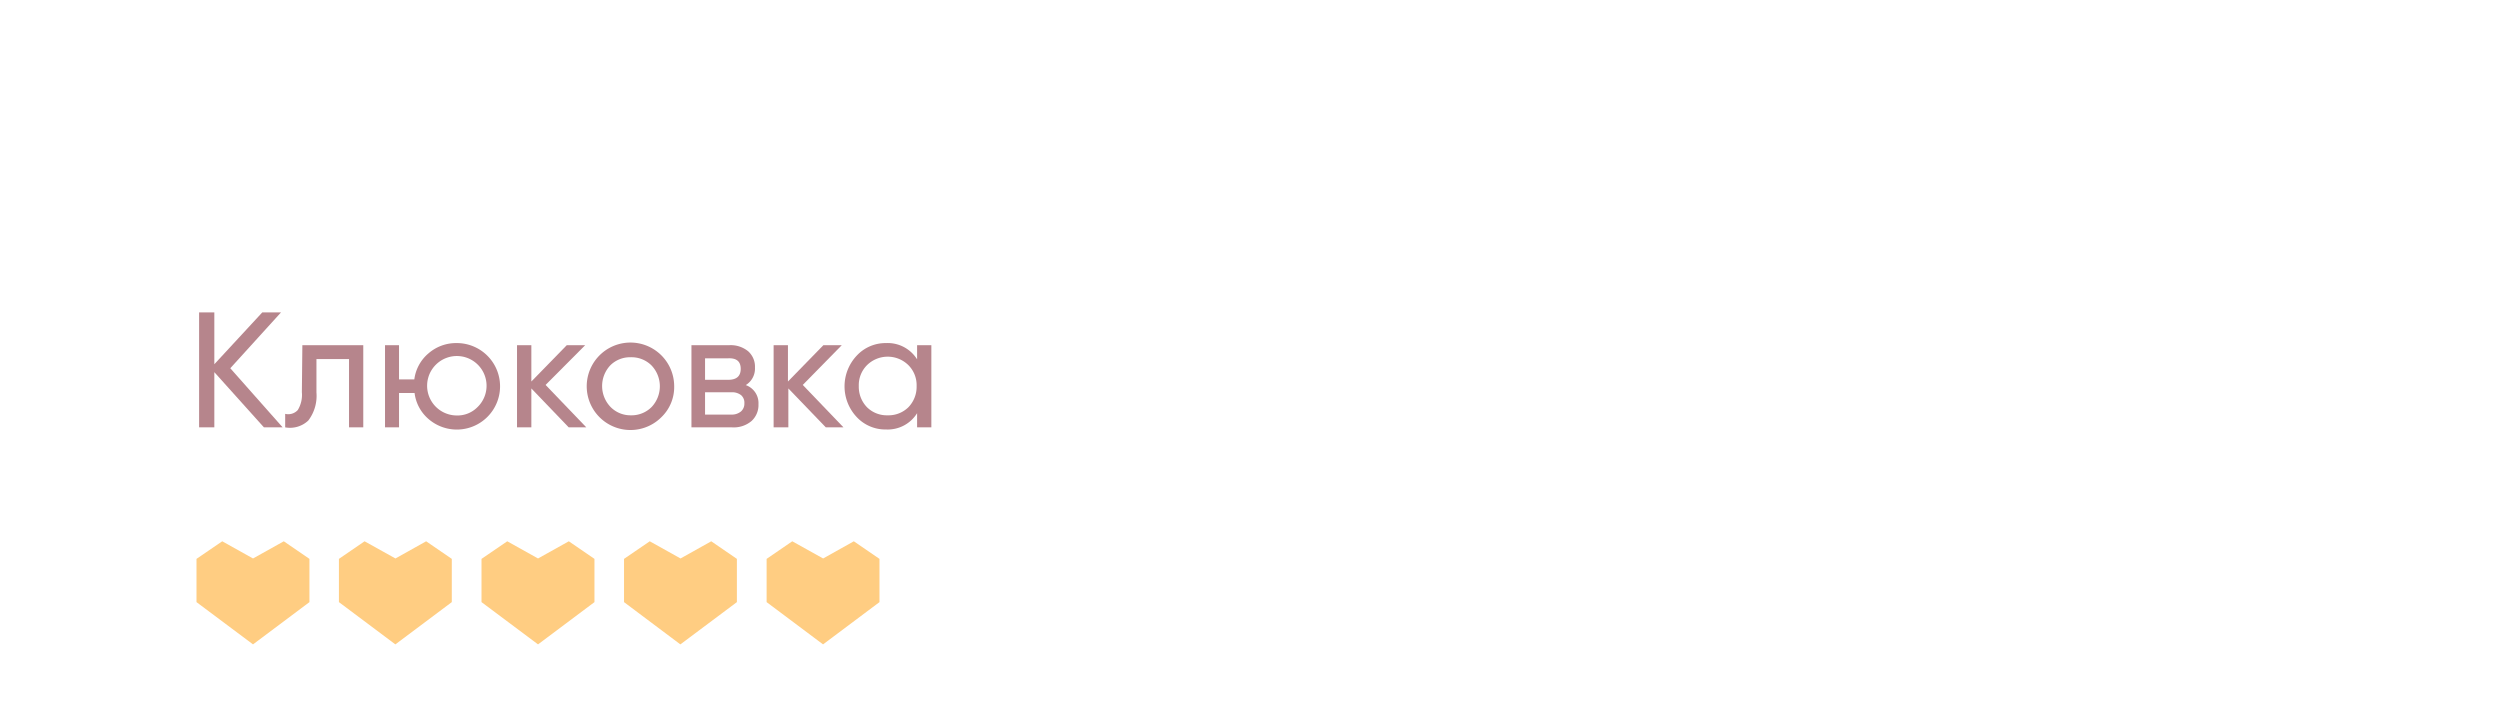 <?xml version="1.0" encoding="UTF-8"?> <svg xmlns="http://www.w3.org/2000/svg" viewBox="0 0 307 88"> <defs> <style>.cls-1{fill:#fff;}.cls-2{fill:#ffcd82;fill-rule:evenodd;}.cls-3{fill:#b6858c;}</style> </defs> <title>klukva</title> <g id="Слой_2" data-name="Слой 2"> <g id="Слой_1-2" data-name="Слой 1"> <rect class="cls-1" width="307" height="88"></rect> <g id="Слой_1-2-2" data-name="Слой 1-2-2"> <g id="Слой_1-2-2-2" data-name="Слой 1-2-2-2"> <g id="Слой_1-2-2-2-2" data-name="Слой 1-2-2-2-2"> <path class="cls-2" d="M38,73.94l-6.93,5.19-6.94-5.19V68.63l3.16-2.16,3.78,2.11,3.78-2.11L38,68.63v5.31"></path> </g> </g> <g id="Слой_1-2-3" data-name="Слой 1-2-3"> <g id="Слой_1-2-2-3" data-name="Слой 1-2-2-3"> <path class="cls-2" d="M55.48,73.94l-6.93,5.19-6.93-5.19V68.63l3.15-2.16,3.79,2.11,3.77-2.11,3.15,2.16v5.31"></path> </g> </g> <g id="Слой_1-2-4" data-name="Слой 1-2-4"> <g id="Слой_1-2-2-4" data-name="Слой 1-2-2-4"> <path class="cls-2" d="M73,73.94l-6.93,5.19-6.94-5.19V68.63l3.16-2.16,3.78,2.11,3.78-2.11L73,68.63v5.31"></path> </g> </g> <g id="Слой_1-2-5" data-name="Слой 1-2-5"> <g id="Слой_1-2-2-5" data-name="Слой 1-2-2-5"> <path class="cls-2" d="M90.49,73.94l-6.94,5.19-6.92-5.19V68.63l3.16-2.16,3.78,2.11,3.77-2.11,3.15,2.16v5.31"></path> </g> </g> <g id="Слой_1-2-6" data-name="Слой 1-2-6"> <g id="Слой_1-2-2-6" data-name="Слой 1-2-2-6"> <path class="cls-2" d="M108,73.94l-6.93,5.19-6.93-5.19V68.63l3.15-2.16,3.79,2.11,3.77-2.11L108,68.63v5.31"></path> </g> </g> </g> <path class="cls-3" d="M28.28,45.22l6.43,7.26h-2.3L26.32,45.7v6.78H24.45V38.36h1.87v6.37l5.89-6.37h2.3Z"></path> <path class="cls-3" d="M37.13,42.39h7.48V52.48H42.86V44.09h-4V48.2a5,5,0,0,1-1,3.44,3.27,3.27,0,0,1-2.84.84V50.82a1.58,1.58,0,0,0,1.55-.47,3.59,3.59,0,0,0,.5-2.19Z"></path> <path class="cls-3" d="M56.09,42.13a5.31,5.31,0,1,1-3.45,9.34,5,5,0,0,1-1.73-3.21H49v4.22H47.28V42.39H49v4.2h1.88a5,5,0,0,1,1.73-3.19A5.17,5.17,0,0,1,56.09,42.13Zm0,8.89a3.44,3.44,0,0,0,2.52-1,3.65,3.65,0,1,0-2.52,1Z"></path> <path class="cls-3" d="M67,47.27l5,5.21H69.84L65.25,47.7v4.78H63.49V42.39h1.76v4.46l4.35-4.46h2.26Z"></path> <path class="cls-3" d="M81.24,51.21a5.37,5.37,0,1,1,1.55-3.78A5.13,5.13,0,0,1,81.24,51.21ZM77.47,51A3.47,3.47,0,0,0,80,50a3.71,3.71,0,0,0,0-5.13,3.48,3.48,0,0,0-2.54-1,3.43,3.43,0,0,0-2.52,1A3.71,3.71,0,0,0,75,50,3.42,3.42,0,0,0,77.47,51Z"></path> <path class="cls-3" d="M91.58,47.29a2.34,2.34,0,0,1,1.56,2.34,2.66,2.66,0,0,1-.85,2.07,3.38,3.38,0,0,1-2.38.78h-5V42.39h4.64a3.38,3.38,0,0,1,2.33.75,2.53,2.53,0,0,1,.83,2A2.38,2.38,0,0,1,91.58,47.29ZM89.43,44H86.58v2.64h2.85q1.53,0,1.53-1.35T89.43,44Zm-2.85,6.91h3.23A1.75,1.75,0,0,0,91,50.52a1.27,1.27,0,0,0,.41-1,1.22,1.22,0,0,0-.41-1,1.8,1.8,0,0,0-1.18-.35H86.58Z"></path> <path class="cls-3" d="M98.58,47.27l5,5.21h-2.17l-4.6-4.78v4.78H95V42.39h1.76v4.46l4.35-4.46h2.26Z"></path> <path class="cls-3" d="M112.62,44.13V42.39h1.75V52.48h-1.75V50.74a4.25,4.25,0,0,1-3.81,2,4.81,4.81,0,0,1-3.61-1.53,5.5,5.5,0,0,1,0-7.53,4.83,4.83,0,0,1,3.61-1.55A4.25,4.25,0,0,1,112.62,44.13ZM109,51a3.48,3.48,0,0,0,2.56-1,3.6,3.6,0,0,0,1-2.59,3.47,3.47,0,0,0-1-2.56,3.62,3.62,0,0,0-5.1,0,3.47,3.47,0,0,0-1,2.56,3.6,3.6,0,0,0,1,2.59A3.45,3.45,0,0,0,109,51Z"></path> </g> </g> </svg> 